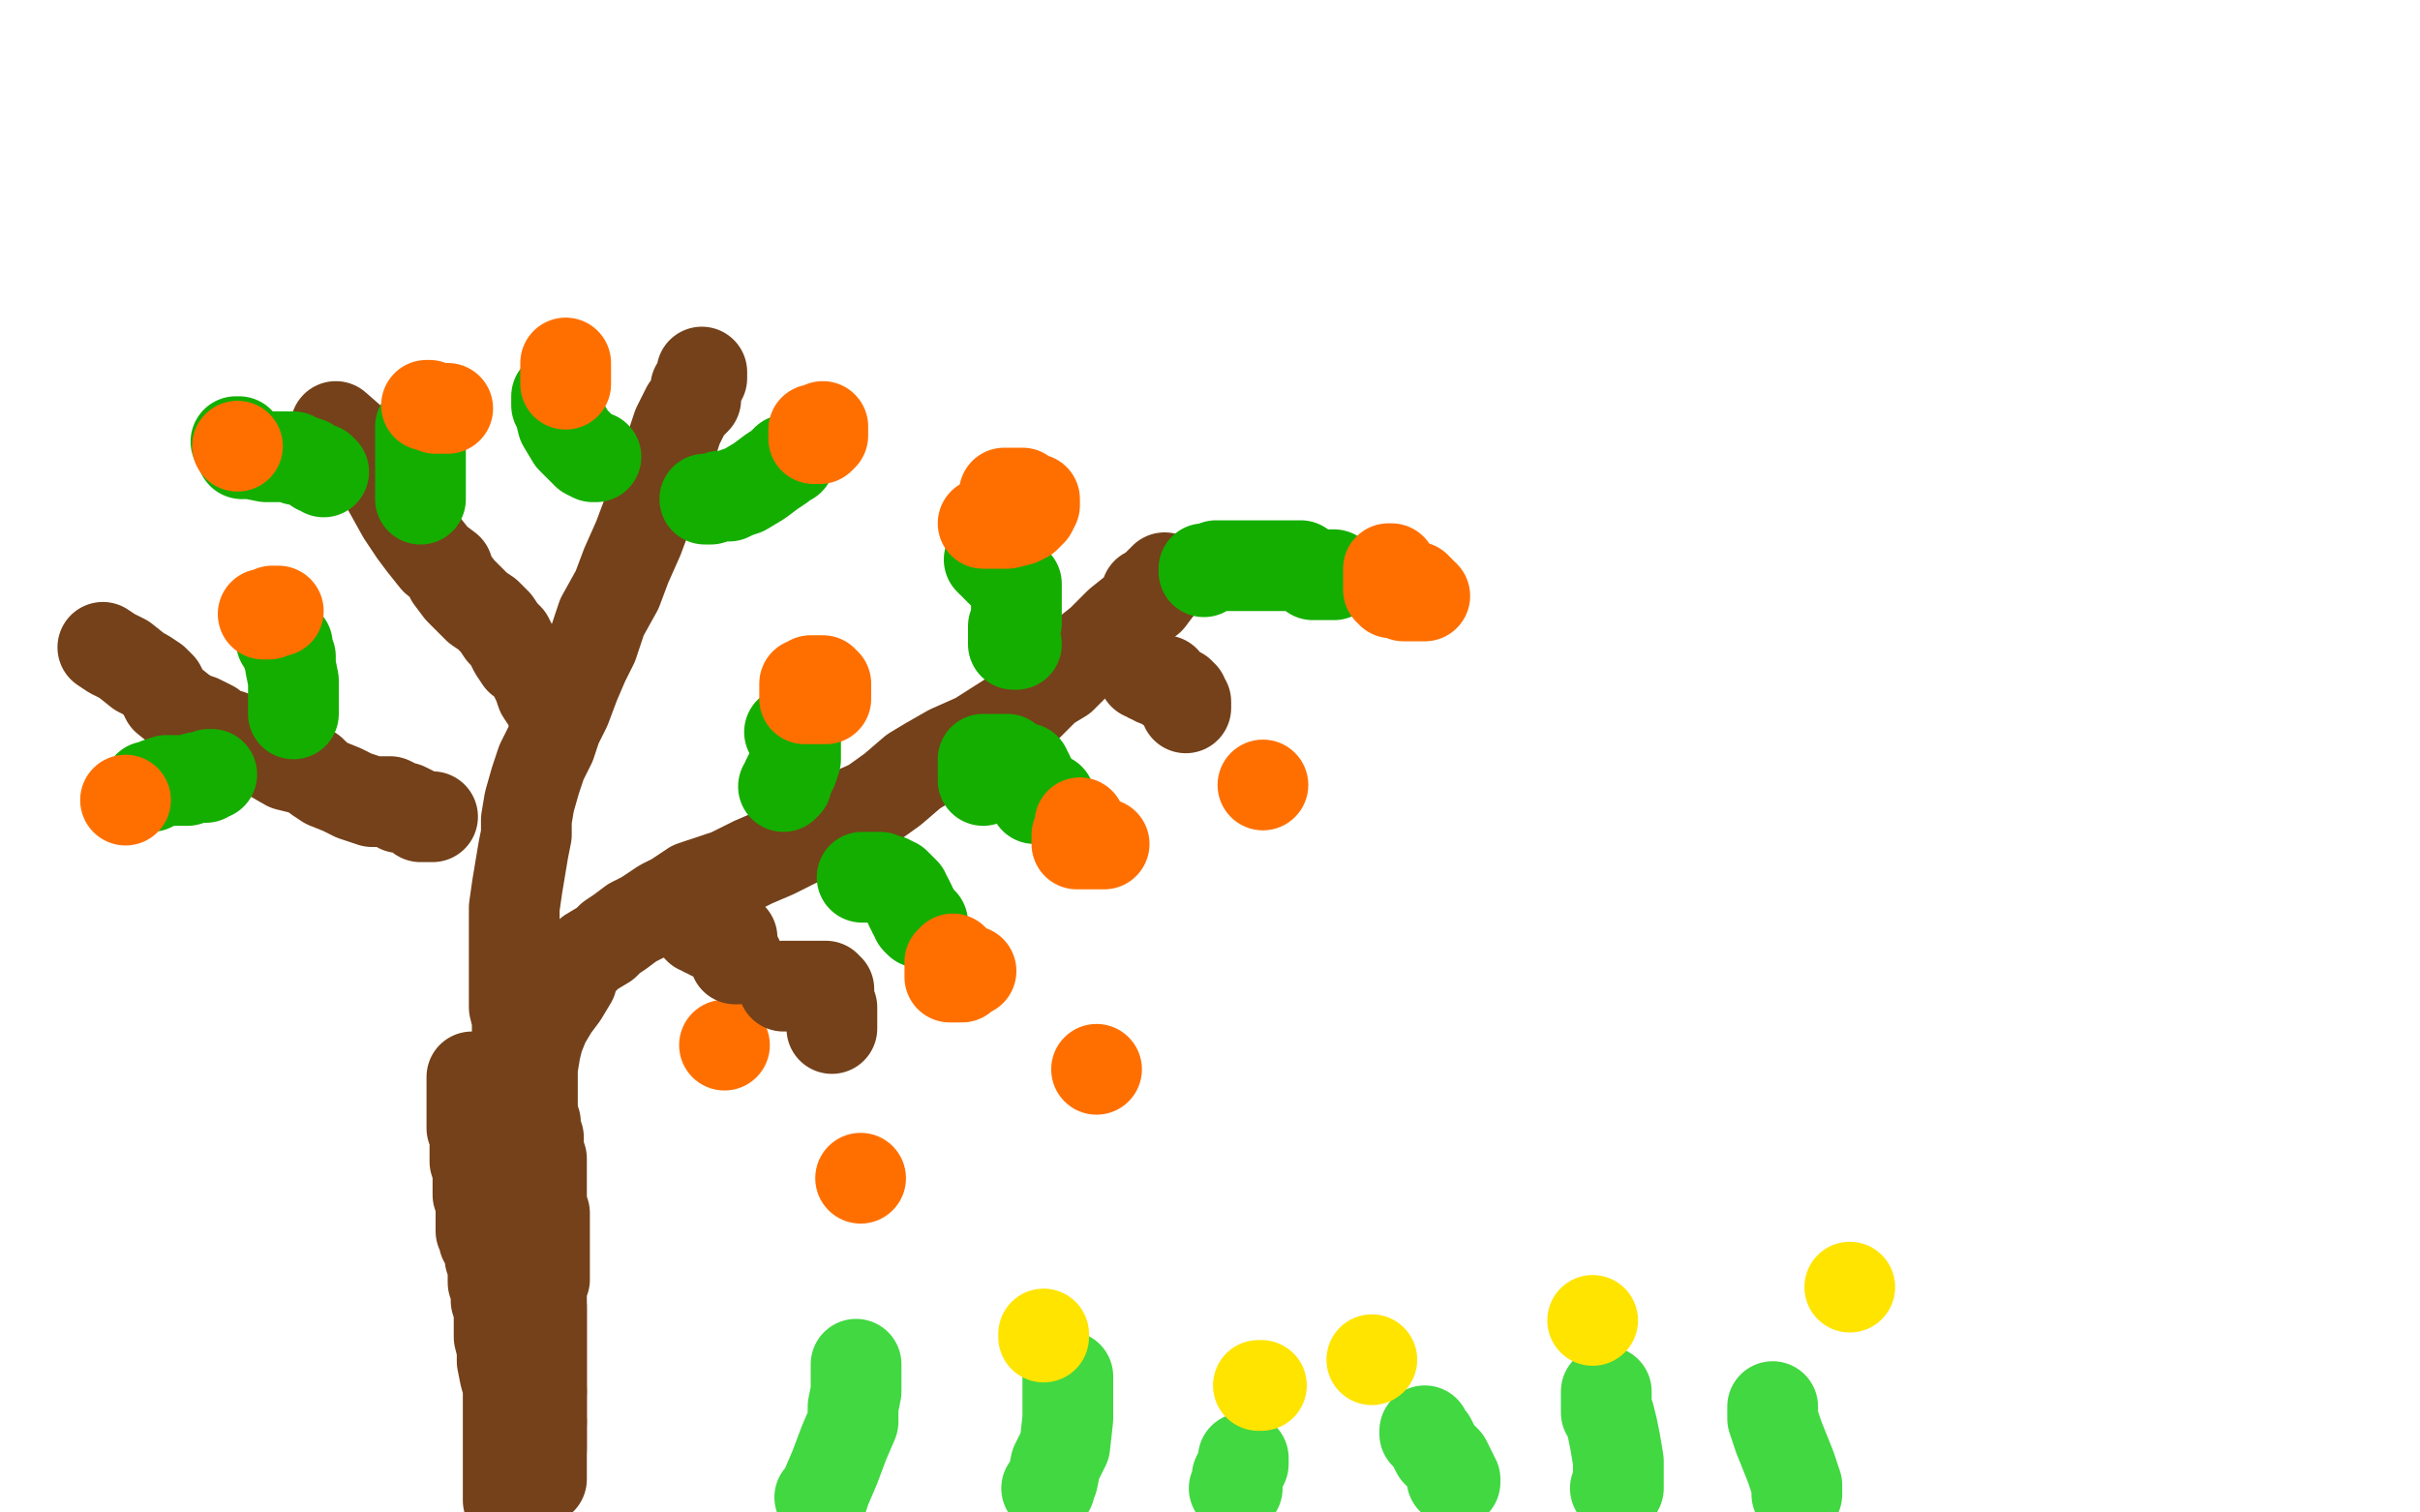 <?xml version="1.0" standalone="no"?>
<!DOCTYPE svg PUBLIC "-//W3C//DTD SVG 1.1//EN"
"http://www.w3.org/Graphics/SVG/1.1/DTD/svg11.dtd">

<svg width="800" height="500" version="1.1" xmlns="http://www.w3.org/2000/svg" xmlns:xlink="http://www.w3.org/1999/xlink" style="stroke-antialiasing: false"><desc>This SVG has been created on https://colorillo.com/</desc><rect x='0' y='0' width='800' height='500' style='fill: rgb(255,255,255); stroke-width:0' /><polyline points="168,496 168,495 168,495 168,494 168,494 168,493 168,493 168,492 168,492 168,489 168,489 168,486 168,486 168,483 168,483 168,479 168,477 168,475 168,472 168,470 168,468 168,466 168,464 168,462 168,459 168,458 167,455 166,450 166,448 166,446 165,442 165,440 165,437 165,435 165,433 164,430 164,428 164,427 163,424 163,423 163,421 163,419 162,416 162,415 162,413 161,411 160,410 160,408 159,407 159,406 159,404 159,403 159,400 159,398 159,397 158,395 158,393 158,391 158,389 158,387 157,384 157,383 157,382 157,379 157,376 157,374 156,373 156,372 156,371 156,370 156,368 156,367 156,365 156,363 156,361 156,358 156,357 156,356 156,357 156,359 158,360 158,361 158,363 158,364 159,365 159,367 161,370 163,372 163,373 164,375 165,377 166,378 167,380 167,381 167,382 167,384 167,386 169,388 169,391 170,394 170,396 171,401 171,403 172,405 172,406 172,410 172,414 172,415 173,419 173,422 175,426 175,428 176,432 176,433 176,434 176,436 176,437 176,439 176,440 176,441 176,443 176,444 176,445 176,446 176,450 176,451 176,452 176,453 176,454 176,456 176,457 176,458 176,460 176,461 176,462 176,463 176,464 176,465 176,466 176,467 176,468 177,468 177,469 178,469 178,471 178,472 178,473 178,474 178,475 178,476 178,477 178,478 178,479 178,478 178,477 178,475 178,474 178,471 178,467 178,465 178,463 178,460 178,456 178,451 177,447 177,445 176,443 176,439 176,437 175,432 175,428 175,426 174,422 173,419 173,417 173,414 172,412 171,409 171,406 171,405 171,402 170,399 170,397 170,395 170,393 170,392 170,390 169,389 169,387 168,385 167,382 167,381 167,379 167,378 167,377 167,376 167,374 166,372 166,370 166,369 166,366 166,363 166,361 166,360 166,359 166,357 166,356 165,356 166,356 166,357 167,358 168,358 169,359 170,362 171,363 171,364 171,365 172,365 172,366 174,367 175,368 176,370 176,371 177,371 177,372 177,374 178,376 178,377 178,380 179,383 179,386 179,388 179,391 179,394 179,398 180,401 180,404 180,406 180,408 180,410 180,412 180,414 180,415 180,417 180,418 180,419 180,421 180,423 179,424 179,425 179,427 179,428 179,430 179,433 179,436 179,438 179,439 179,441 179,442 179,445 179,446 179,448 179,450 179,453 179,454 179,456 179,457 179,459 179,460" style="fill: none; stroke: #74411a; stroke-width: 30; stroke-linejoin: round; stroke-linecap: round; stroke-antialiasing: false; stroke-antialias: 0; opacity: 1.0"/>
<polyline points="179,470 179,471 179,473 179,474 179,475 179,477 179,478 179,479" style="fill: none; stroke: #74411a; stroke-width: 30; stroke-linejoin: round; stroke-linecap: round; stroke-antialiasing: false; stroke-antialias: 0; opacity: 1.0"/>
<polyline points="179,460 179,461 179,463 179,464 179,465 179,466 179,468 179,470" style="fill: none; stroke: #74411a; stroke-width: 30; stroke-linejoin: round; stroke-linecap: round; stroke-antialiasing: false; stroke-antialias: 0; opacity: 1.0"/>
<polyline points="179,479 179,481 179,482 179,483 179,484 179,485 179,486 179,487 179,488 179,489 179,487 179,486 179,484 179,482 179,479 179,475 179,471 179,465 179,461 179,457 179,454 179,450 179,447 179,443 179,438 179,432 177,423 177,419 177,413 177,408 177,405 177,403 176,402 176,398 176,396 176,392 176,388 176,381 176,377 176,373 176,369 176,365 176,359 176,353 177,347 178,343 180,338 183,333 186,329 189,324 189,321 192,318 195,315 200,312 202,310 205,308 209,305 213,303 219,299 223,297 229,293 241,289 249,285 256,282 264,278 271,274 279,270 288,266 295,261 302,255 307,252 314,248 323,244 334,237 339,234 346,227 351,224 359,216 364,212 370,206 375,202 380,198 383,194 385,192 385,191 385,192 384,192 383,193 382,194 382,195 380,196 379,196" style="fill: none; stroke: #74411a; stroke-width: 30; stroke-linejoin: round; stroke-linecap: round; stroke-antialiasing: false; stroke-antialias: 0; opacity: 1.0"/>
<polyline points="171,342 171,341 171,341 171,340 171,340 171,339 171,339 171,337 171,337 170,333 170,333 170,329 170,325 170,320 170,314 170,307 170,300 171,293 172,287 173,281 174,276 174,271 175,265 177,258 179,252 182,246 184,240 187,234 190,226 193,219 196,213 199,204 204,195 207,187 211,178 214,170 216,164 219,157 220,152 222,147 224,141 227,135 230,132 230,128 232,125 232,124 232,123" style="fill: none; stroke: #74411a; stroke-width: 30; stroke-linejoin: round; stroke-linecap: round; stroke-antialiasing: false; stroke-antialias: 0; opacity: 1.0"/>
<polyline points="183,237 182,234 182,234 181,232 181,232 179,229 179,229 178,226 178,226 177,224 177,224 175,220 175,220 172,218 172,218 170,215 168,211 166,209 164,206 161,203 158,201 155,198 152,195 149,191 148,188 144,185 140,180 137,176 133,170 128,161 124,154 119,148 111,141" style="fill: none; stroke: #74411a; stroke-width: 30; stroke-linejoin: round; stroke-linecap: round; stroke-antialiasing: false; stroke-antialias: 0; opacity: 1.0"/>
<polyline points="143,270 142,270 142,270 141,270 141,270 140,270 140,270 139,270 139,270 138,269 138,269 136,268 136,268 134,267 132,267 131,266 129,265 125,265 123,265 120,264 117,263 113,261 108,259 105,257 103,255 99,254 95,253 88,249 80,245 76,243 72,242 70,240 66,238 63,237 60,235 55,231 53,227 51,225 48,223 46,222 41,218 37,216 34,214" style="fill: none; stroke: #74411a; stroke-width: 30; stroke-linejoin: round; stroke-linecap: round; stroke-antialiasing: false; stroke-antialias: 0; opacity: 1.0"/>
<polyline points="325,258 325,257 325,257 325,256 325,256 325,255 325,255 325,254 325,254 325,253 325,253 325,251 326,251 328,251 329,251 330,251 331,251 332,251 333,251 334,252 336,253 336,254 337,254 338,254 339,254 339,255 340,256 340,257 341,258 341,259 341,260 342,261 342,262 342,263 342,264 343,264 344,264 345,264 346,264 347,264" style="fill: none; stroke: #14ae00; stroke-width: 30; stroke-linejoin: round; stroke-linecap: round; stroke-antialiasing: false; stroke-antialias: 0; opacity: 1.0"/>
<polyline points="336,213 335,213 335,213 335,212 335,212 335,211 335,211 335,210 335,210 335,209 335,209 335,207 335,207 336,206 336,205 336,204 336,202 336,200 336,198 336,197 336,195 336,193 334,192 333,190 332,189 331,189 330,188 329,187 329,186 328,186 327,185" style="fill: none; stroke: #14ae00; stroke-width: 30; stroke-linejoin: round; stroke-linecap: round; stroke-antialiasing: false; stroke-antialias: 0; opacity: 1.0"/>
<polyline points="398,189 398,188 398,188 399,188 399,188 400,188 400,188 402,187 402,187 404,187 404,187 407,187 407,187 412,187 417,187 419,187 423,187 424,187 425,187 426,187 427,187 428,187 429,187 430,187 433,189 434,190 436,190 438,190 439,190 440,190 441,190" style="fill: none; stroke: #14ae00; stroke-width: 30; stroke-linejoin: round; stroke-linecap: round; stroke-antialiasing: false; stroke-antialias: 0; opacity: 1.0"/>
<polyline points="285,290 286,290 286,290 287,290 287,290 289,290 289,290 290,290 290,290 291,290 291,290 292,291 292,291 293,291 293,291 294,291 295,292 296,292 298,294 299,295 299,296 300,297 301,299 301,300 302,301 302,302 303,303 303,304 304,305 305,305" style="fill: none; stroke: #14ae00; stroke-width: 30; stroke-linejoin: round; stroke-linecap: round; stroke-antialiasing: false; stroke-antialias: 0; opacity: 1.0"/>
<polyline points="259,260 260,259 260,259 260,258 260,258 261,256 261,256 262,254 262,254 263,251 263,248 263,247 263,246 263,245 263,244 262,244 262,243 261,242" style="fill: none; stroke: #14ae00; stroke-width: 30; stroke-linejoin: round; stroke-linecap: round; stroke-antialiasing: false; stroke-antialias: 0; opacity: 1.0"/>
<polyline points="233,165 235,165 235,165 238,164 238,164 241,164 241,164 243,163 243,163 246,162 246,162 251,159 251,159 255,156 255,156 258,154 260,152 261,152" style="fill: none; stroke: #14ae00; stroke-width: 30; stroke-linejoin: round; stroke-linecap: round; stroke-antialiasing: false; stroke-antialias: 0; opacity: 1.0"/>
<polyline points="197,151 196,151 196,151 194,150 194,150 193,149 193,149 191,147 191,147 189,145 189,145 186,140 186,140 185,136 185,136 185,135 184,134 184,133 184,132 184,131" style="fill: none; stroke: #14ae00; stroke-width: 30; stroke-linejoin: round; stroke-linecap: round; stroke-antialiasing: false; stroke-antialias: 0; opacity: 1.0"/>
<polyline points="139,165 139,163 139,163 139,161 139,161 139,160 139,160 139,157 139,157 139,153 139,153 139,148 139,148 139,141" style="fill: none; stroke: #14ae00; stroke-width: 30; stroke-linejoin: round; stroke-linecap: round; stroke-antialiasing: false; stroke-antialias: 0; opacity: 1.0"/>
<polyline points="79,146 78,146 78,146" style="fill: none; stroke: #14ae00; stroke-width: 30; stroke-linejoin: round; stroke-linecap: round; stroke-antialiasing: false; stroke-antialias: 0; opacity: 1.0"/>
<polyline points="107,156 106,155 106,155 105,155 105,155 102,153 102,153 99,152 99,152 98,152 98,152 97,151 97,151 96,151 95,151 93,151 88,151 83,150 81,150 80,150" style="fill: none; stroke: #14ae00; stroke-width: 30; stroke-linejoin: round; stroke-linecap: round; stroke-antialiasing: false; stroke-antialias: 0; opacity: 1.0"/>
<polyline points="97,236 97,235 97,235 97,234 97,234 97,232 97,232 97,231 97,231 97,229 97,229 97,225 97,225 96,220 96,220 96,217 95,216 95,215 95,213 94,213 94,212 93,212" style="fill: none; stroke: #14ae00; stroke-width: 30; stroke-linejoin: round; stroke-linecap: round; stroke-antialiasing: false; stroke-antialias: 0; opacity: 1.0"/>
<polyline points="70,256 69,256 69,256 68,257 68,257 67,257 67,257 66,257 66,257 65,257 65,257 62,258 62,258 60,258 60,258 55,258 52,259 50,260 49,260" style="fill: none; stroke: #14ae00; stroke-width: 30; stroke-linejoin: round; stroke-linecap: round; stroke-antialiasing: false; stroke-antialias: 0; opacity: 1.0"/>
<polyline points="460,188 459,188 459,188 459,189 459,189 459,191 459,191 459,192 459,192 459,193 459,194 459,195 460,196 461,196 462,196 463,196 464,197 467,197 468,197 470,197 471,197 470,196 469,196 469,195 468,194 467,194 466,194" style="fill: none; stroke: #ff6f00; stroke-width: 30; stroke-linejoin: round; stroke-linecap: round; stroke-antialiasing: false; stroke-antialias: 0; opacity: 1.0"/>
<polyline points="325,173 326,173 326,173 327,173 327,173 329,173 329,173 333,173 333,173 337,172 337,172 339,171 339,171 340,170 340,170 341,169 342,167 342,166 342,165 341,165 339,164 338,163 337,163 336,163 335,163 334,163 333,163 332,163" style="fill: none; stroke: #ff6f00; stroke-width: 30; stroke-linejoin: round; stroke-linecap: round; stroke-antialiasing: false; stroke-antialias: 0; opacity: 1.0"/>
<polyline points="266,226 266,227 266,227 266,228 266,228 266,229 266,229 266,230 266,230 266,231 266,231 267,231 269,231 271,231 272,231 273,231 273,230 273,229 273,228 273,227 273,226 272,226 272,225 271,225 270,225 269,225 268,225" style="fill: none; stroke: #ff6f00; stroke-width: 30; stroke-linejoin: round; stroke-linecap: round; stroke-antialiasing: false; stroke-antialias: 0; opacity: 1.0"/>
<polyline points="357,272 357,273 357,273 357,274 357,274 357,275 357,275 356,276 356,276 356,277 356,277 356,278 356,279 357,279 358,279 359,279 360,279 361,279 362,279 363,279 364,279 365,279" style="fill: none; stroke: #ff6f00; stroke-width: 30; stroke-linejoin: round; stroke-linecap: round; stroke-antialiasing: false; stroke-antialias: 0; opacity: 1.0"/>
<polyline points="315,317 315,318 315,318 314,318 314,318 314,319 314,319 314,322 314,322 314,323 314,323 315,323 317,323 318,323 320,321 321,321 320,321 318,320 316,320 315,320" style="fill: none; stroke: #ff6f00; stroke-width: 30; stroke-linejoin: round; stroke-linecap: round; stroke-antialiasing: false; stroke-antialias: 0; opacity: 1.0"/>
<polyline points="269,142 269,143 269,143 269,144 269,144 269,145 269,145 270,145 270,145 271,145 272,144 272,143 272,142 272,141" style="fill: none; stroke: #ff6f00; stroke-width: 30; stroke-linejoin: round; stroke-linecap: round; stroke-antialiasing: false; stroke-antialias: 0; opacity: 1.0"/>
<polyline points="187,127 187,126 187,126 187,125 187,125 187,124 187,124 187,123 187,123 187,122 187,122 187,121 187,121 187,120" style="fill: none; stroke: #ff6f00; stroke-width: 30; stroke-linejoin: round; stroke-linecap: round; stroke-antialiasing: false; stroke-antialias: 0; opacity: 1.0"/>
<polyline points="148,135 147,135 147,135 146,135 146,135 144,135 144,135 142,134 142,134 141,134 141,134" style="fill: none; stroke: #ff6f00; stroke-width: 30; stroke-linejoin: round; stroke-linecap: round; stroke-antialiasing: false; stroke-antialias: 0; opacity: 1.0"/>
<circle cx="78.5" cy="147.5" r="15" style="fill: #ff6f00; stroke-antialiasing: false; stroke-antialias: 0; opacity: 1.0"/>
<polyline points="92,202 91,202 91,202 90,202 90,202 89,203 89,203 88,203 88,203 87,203 87,203" style="fill: none; stroke: #ff6f00; stroke-width: 30; stroke-linejoin: round; stroke-linecap: round; stroke-antialiasing: false; stroke-antialias: 0; opacity: 1.0"/>
<circle cx="41.5" cy="264.5" r="15" style="fill: #ff6f00; stroke-antialiasing: false; stroke-antialias: 0; opacity: 1.0"/>
<circle cx="284.5" cy="389.5" r="15" style="fill: #ff6f00; stroke-antialiasing: false; stroke-antialias: 0; opacity: 1.0"/>
<circle cx="362.5" cy="353.5" r="15" style="fill: #ff6f00; stroke-antialiasing: false; stroke-antialias: 0; opacity: 1.0"/>
<circle cx="417.5" cy="259.5" r="15" style="fill: #ff6f00; stroke-antialiasing: false; stroke-antialias: 0; opacity: 1.0"/>
<circle cx="239.5" cy="345.5" r="15" style="fill: #ff6f00; stroke-antialiasing: false; stroke-antialias: 0; opacity: 1.0"/>
<polyline points="231,306 231,307 231,307 232,307 232,307 233,308 234,308 235,309 236,309 237,309 238,309 238,310 240,310 241,310 242,310 242,311 242,312 242,313 242,314 242,315 243,316 243,317 244,317" style="fill: none; stroke: #74411a; stroke-width: 30; stroke-linejoin: round; stroke-linecap: round; stroke-antialiasing: false; stroke-antialias: 0; opacity: 1.0"/>
<polyline points="259,326 260,326 260,326 261,326 261,326 262,326 262,326 263,326 263,326 264,326 264,326 265,326 266,326 268,326 270,326 271,326 272,326 273,326 273,327 274,327 274,328 274,329 274,330 274,331 274,332 274,333 275,333 275,334 275,335 275,336 275,337 275,338 275,339 275,340" style="fill: none; stroke: #74411a; stroke-width: 30; stroke-linejoin: round; stroke-linecap: round; stroke-antialiasing: false; stroke-antialias: 0; opacity: 1.0"/>
<polyline points="378,223 379,223 379,223 380,223 380,223 380,224 380,224 381,224 381,224 382,224 382,224 382,225 382,225 384,225 384,225 385,225 386,227 387,227 388,228 390,229 390,230 391,230 391,231 392,232 392,233 392,234" style="fill: none; stroke: #74411a; stroke-width: 30; stroke-linejoin: round; stroke-linecap: round; stroke-antialiasing: false; stroke-antialias: 0; opacity: 1.0"/>
<polyline points="271,495 272,495 272,495 273,492 273,492 276,485 276,485 279,477 279,477 282,470 282,470 282,465 282,465 283,460 283,460 283,456 283,454 283,452 283,451" style="fill: none; stroke: #41d841; stroke-width: 30; stroke-linejoin: round; stroke-linecap: round; stroke-antialiasing: false; stroke-antialias: 0; opacity: 1.0"/>
<polyline points="346,492 347,492 347,492 347,491 347,491 348,489 348,489 349,484 349,484 352,478 352,478 353,469 353,469 353,463 353,463 353,459 353,458 353,457 353,456 353,455" style="fill: none; stroke: #41d841; stroke-width: 30; stroke-linejoin: round; stroke-linecap: round; stroke-antialiasing: false; stroke-antialias: 0; opacity: 1.0"/>
<polyline points="408,492 409,492 409,492 409,491 409,491 409,488 409,488 411,484 411,482" style="fill: none; stroke: #41d841; stroke-width: 30; stroke-linejoin: round; stroke-linecap: round; stroke-antialiasing: false; stroke-antialias: 0; opacity: 1.0"/>
<polyline points="481,490 481,489 481,489 480,489 480,489 480,488 480,488 480,487 480,487 478,483 478,483 475,480 474,478 473,476 471,474 471,473" style="fill: none; stroke: #41d841; stroke-width: 30; stroke-linejoin: round; stroke-linecap: round; stroke-antialiasing: false; stroke-antialias: 0; opacity: 1.0"/>
<polyline points="534,492 535,492 535,492 535,490 535,490 535,489 535,489 535,488 535,488 535,483 535,483 534,477 534,477 533,472 533,472 532,468 531,467 531,466 531,464 531,463 531,462 531,461 531,460" style="fill: none; stroke: #41d841; stroke-width: 30; stroke-linejoin: round; stroke-linecap: round; stroke-antialiasing: false; stroke-antialias: 0; opacity: 1.0"/>
<polyline points="594,494 594,493 594,493 594,491 594,491 593,488 593,488 592,485 592,485 590,480 590,480 588,475 588,475 586,469 586,466 586,465" style="fill: none; stroke: #41d841; stroke-width: 30; stroke-linejoin: round; stroke-linecap: round; stroke-antialiasing: false; stroke-antialias: 0; opacity: 1.0"/>
<circle cx="611.5" cy="425.5" r="15" style="fill: #ffe400; stroke-antialiasing: false; stroke-antialias: 0; opacity: 1.0"/>
<circle cx="526.5" cy="436.5" r="15" style="fill: #ffe400; stroke-antialiasing: false; stroke-antialias: 0; opacity: 1.0"/>
<circle cx="453.5" cy="449.5" r="15" style="fill: #ffe400; stroke-antialiasing: false; stroke-antialias: 0; opacity: 1.0"/>
<polyline points="417,458 416,458 416,458" style="fill: none; stroke: #ffe400; stroke-width: 30; stroke-linejoin: round; stroke-linecap: round; stroke-antialiasing: false; stroke-antialias: 0; opacity: 1.0"/>
<polyline points="345,442 345,441 345,441" style="fill: none; stroke: #ffe400; stroke-width: 30; stroke-linejoin: round; stroke-linecap: round; stroke-antialiasing: false; stroke-antialias: 0; opacity: 1.0"/>
</svg>
